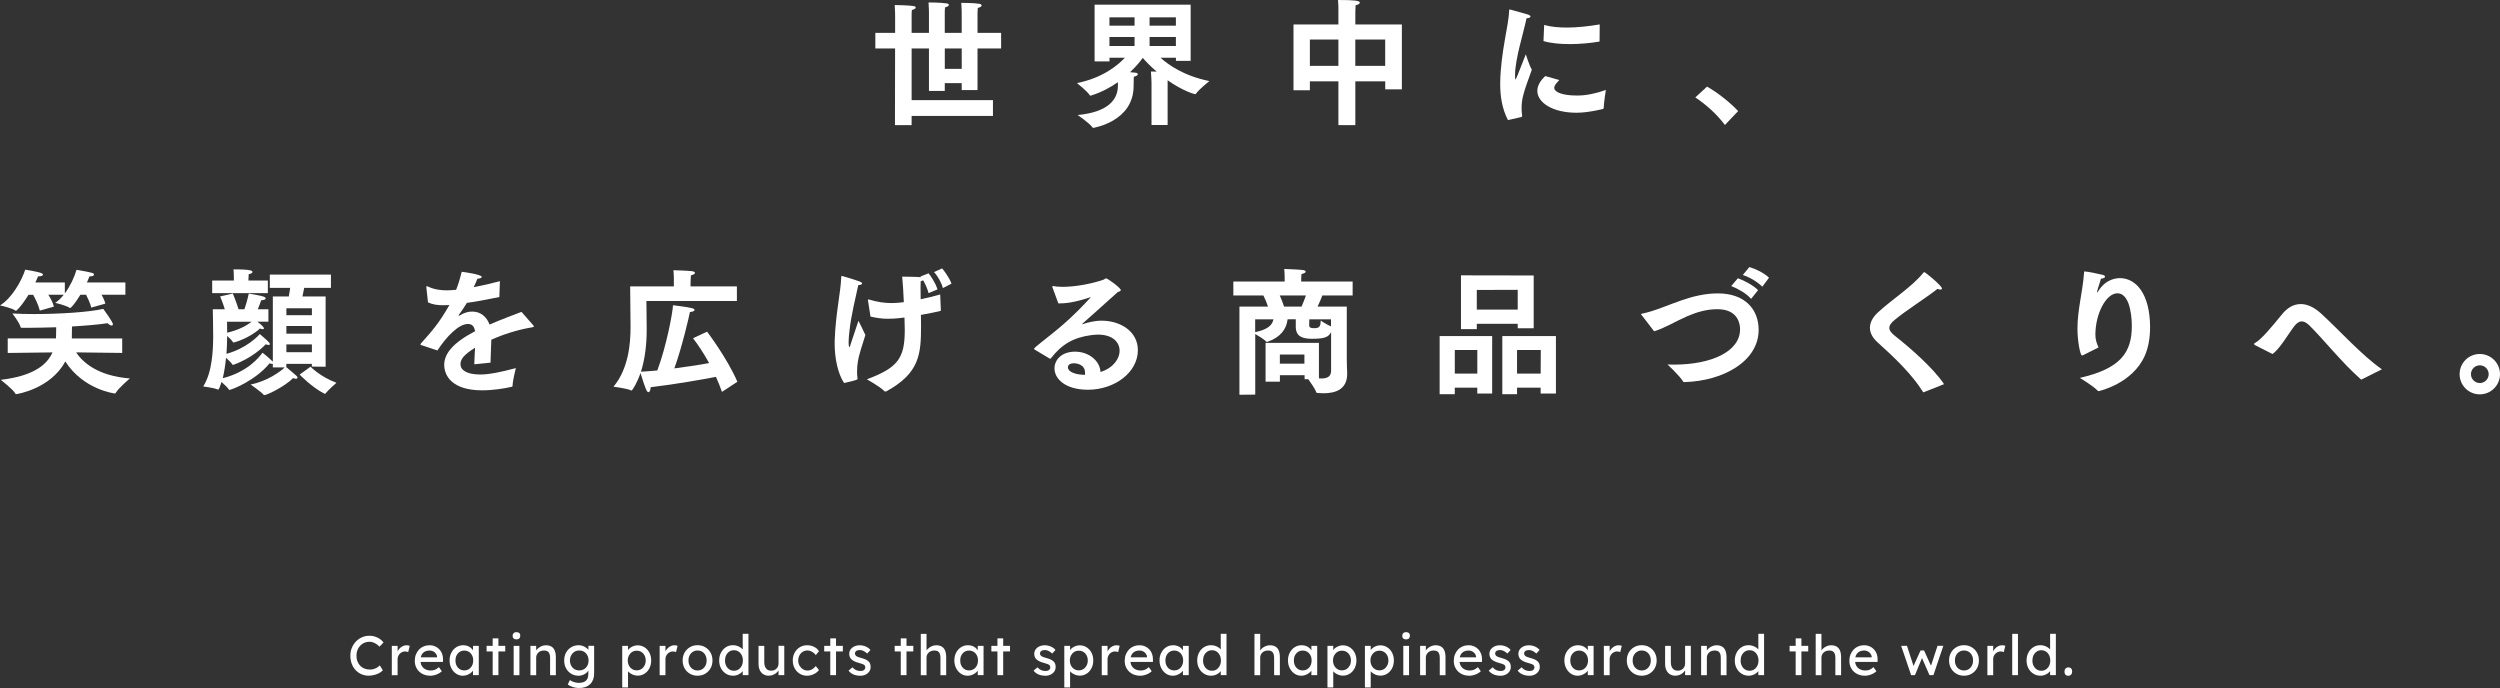 <?xml version="1.0" encoding="UTF-8"?><svg id="_レイヤー_2" xmlns="http://www.w3.org/2000/svg" viewBox="0 0 806.26 221.88"><rect x="0" y="0" width="806.26" height="221.88" fill="#333333" stroke="none"/><defs><style>.cls-1{fill:#fff;}</style></defs><g id="content"><g><path class="cls-1" d="M119,217.92c-.88,0-1.68-.16-2.41-.47-.73-.31-1.37-.76-1.91-1.34-.54-.58-.96-1.27-1.25-2.06-.29-.79-.44-1.66-.44-2.61s.16-1.74,.48-2.51c.32-.77,.76-1.46,1.32-2.04,.56-.59,1.22-1.04,1.96-1.37,.74-.32,1.55-.49,2.41-.49,.61,0,1.21,.09,1.79,.28,.58,.19,1.11,.44,1.58,.77,.47,.33,.86,.71,1.16,1.12l-1.3,1.35c-.35-.35-.7-.64-1.05-.87-.35-.23-.71-.41-1.08-.53-.37-.12-.74-.18-1.11-.18-.59,0-1.14,.11-1.65,.33-.51,.22-.95,.53-1.33,.93-.38,.4-.67,.87-.89,1.41-.22,.55-.32,1.14-.32,1.79,0,.68,.1,1.3,.32,1.86,.21,.56,.51,1.04,.89,1.43,.38,.4,.84,.7,1.38,.91,.53,.21,1.12,.31,1.77,.31,.4,0,.79-.05,1.17-.16,.38-.11,.74-.26,1.08-.47,.34-.2,.64-.44,.92-.72l.97,1.58c-.28,.32-.65,.62-1.12,.88-.47,.26-1,.47-1.58,.62-.58,.15-1.17,.23-1.76,.23Z"/><path class="cls-1" d="M126.36,217.74v-9.45h1.87v2.97l-.18-.72c.13-.46,.36-.87,.67-1.24,.32-.37,.68-.67,1.1-.88,.41-.22,.84-.32,1.29-.32,.2,0,.4,.02,.59,.05,.19,.04,.33,.08,.44,.13l-.49,2.02c-.14-.06-.3-.11-.48-.15-.17-.04-.35-.06-.51-.06-.32,0-.63,.06-.93,.19-.29,.13-.55,.3-.77,.52-.22,.22-.4,.48-.53,.77-.13,.29-.2,.62-.2,.96v5.22h-1.87Z"/><path class="cls-1" d="M138.75,217.92c-.97,0-1.83-.21-2.58-.62-.75-.41-1.34-.98-1.76-1.7-.43-.72-.64-1.55-.64-2.48,0-.74,.12-1.42,.36-2.03,.24-.61,.57-1.14,1-1.59,.43-.45,.94-.8,1.53-1.04,.59-.25,1.24-.37,1.93-.37,.61,0,1.18,.12,1.71,.35,.53,.23,.99,.55,1.38,.96,.39,.41,.69,.89,.9,1.45,.21,.56,.31,1.17,.3,1.83l-.02,.79h-7.72l-.41-1.48h6.53l-.27,.31v-.43c-.04-.4-.17-.75-.4-1.06-.23-.31-.52-.56-.86-.74-.35-.18-.73-.27-1.13-.27-.65,0-1.19,.12-1.64,.37-.44,.25-.78,.61-1.01,1.08-.23,.47-.34,1.06-.34,1.75s.14,1.23,.41,1.72c.28,.49,.67,.86,1.17,1.12,.5,.26,1.09,.4,1.75,.4,.47,0,.9-.08,1.31-.23,.4-.16,.84-.44,1.3-.85l.94,1.31c-.29,.29-.64,.54-1.05,.76-.41,.22-.85,.39-1.31,.51-.46,.13-.92,.19-1.36,.19Z"/><path class="cls-1" d="M149.24,217.92c-.78,0-1.49-.22-2.13-.65-.64-.43-1.16-1.02-1.54-1.76-.38-.74-.58-1.58-.58-2.52s.19-1.79,.59-2.53c.39-.74,.92-1.32,1.58-1.74s1.41-.63,2.24-.63c.49,0,.94,.07,1.35,.22,.41,.14,.77,.34,1.07,.6,.31,.26,.56,.56,.76,.89s.32,.7,.37,1.08l-.41-.14v-2.45h1.87v9.45h-1.87v-2.25l.43-.13c-.07,.32-.22,.64-.44,.95-.22,.31-.5,.58-.85,.82-.34,.24-.72,.43-1.13,.58-.41,.14-.85,.22-1.31,.22Zm.49-1.71c.56,0,1.06-.14,1.49-.41,.43-.28,.77-.66,1.02-1.14,.25-.49,.37-1.04,.37-1.67s-.12-1.16-.37-1.64c-.25-.48-.58-.86-1.02-1.13s-.93-.41-1.49-.41-1.04,.14-1.47,.41c-.43,.28-.76,.65-1.01,1.13-.25,.48-.37,1.03-.37,1.64s.12,1.18,.37,1.67c.25,.49,.58,.87,1.01,1.14,.43,.28,.91,.41,1.47,.41Z"/><path class="cls-1" d="M156.93,210.09v-1.8h6.01v1.8h-6.01Zm1.96,7.65v-11.86h1.85v11.86h-1.85Z"/><path class="cls-1" d="M166.56,206.21c-.4,0-.7-.1-.92-.31-.22-.2-.32-.49-.32-.86,0-.35,.11-.63,.33-.85,.22-.22,.52-.32,.91-.32s.7,.1,.92,.31c.22,.2,.32,.49,.32,.86,0,.35-.11,.63-.33,.85-.22,.22-.53,.32-.91,.32Zm-.9,11.54v-9.45h1.85v9.45h-1.85Z"/><path class="cls-1" d="M171.07,217.74v-9.45h1.85v1.94l-.32,.22c.12-.42,.35-.81,.7-1.16,.35-.35,.76-.64,1.24-.86,.48-.22,.97-.33,1.48-.33,.72,0,1.32,.14,1.8,.42,.48,.28,.84,.71,1.08,1.29,.24,.58,.36,1.3,.36,2.18v5.76h-1.85v-5.63c0-.54-.07-.99-.22-1.34s-.37-.61-.67-.77c-.3-.16-.67-.23-1.12-.21-.36,0-.69,.06-.99,.17-.3,.11-.56,.27-.78,.48-.22,.2-.4,.44-.52,.71s-.19,.56-.19,.87v5.72h-1.85Z"/><path class="cls-1" d="M186.73,221.88c-.67,0-1.34-.1-2.01-.31s-1.2-.48-1.61-.82l.68-1.44c.24,.18,.52,.34,.85,.48s.67,.25,1.03,.32,.71,.12,1.06,.12c.66,0,1.21-.11,1.66-.32,.44-.22,.78-.53,1.01-.95,.23-.42,.34-.94,.34-1.57v-1.82l.2,.13c-.06,.37-.26,.73-.58,1.07-.33,.34-.74,.62-1.23,.84-.49,.22-1,.32-1.51,.32-.9,0-1.7-.21-2.4-.64-.7-.43-1.26-1.01-1.66-1.75-.41-.74-.61-1.58-.61-2.53s.2-1.79,.6-2.53c.4-.74,.95-1.32,1.66-1.75s1.49-.64,2.37-.64c.36,0,.71,.04,1.04,.13,.34,.09,.65,.22,.94,.38,.29,.16,.55,.34,.77,.53,.23,.19,.41,.4,.56,.61,.14,.22,.23,.42,.27,.61l-.4,.14v-2.21h1.85v8.88c0,.76-.11,1.42-.33,2.01-.22,.58-.54,1.07-.96,1.48-.42,.4-.93,.71-1.53,.92-.6,.21-1.28,.31-2.03,.31Zm.07-5.67c.59,0,1.11-.14,1.57-.41,.46-.28,.81-.65,1.06-1.13,.25-.48,.38-1.03,.38-1.66s-.13-1.18-.39-1.67c-.26-.49-.61-.87-1.06-1.14-.45-.28-.97-.41-1.56-.41s-1.09,.14-1.54,.42c-.45,.28-.8,.67-1.06,1.15-.26,.49-.39,1.04-.39,1.65s.13,1.16,.39,1.65c.26,.49,.61,.87,1.06,1.14,.45,.28,.96,.41,1.54,.41Z"/><path class="cls-1" d="M200.67,221.7v-13.41h1.87v2.16l-.29-.16c.07-.36,.28-.7,.61-1.04,.34-.33,.75-.6,1.23-.81,.49-.21,.99-.32,1.5-.32,.85,0,1.61,.21,2.27,.63,.66,.42,1.18,1,1.57,1.73,.38,.73,.58,1.57,.58,2.52s-.19,1.77-.57,2.51c-.38,.74-.9,1.32-1.56,1.75-.66,.43-1.4,.64-2.23,.64-.55,0-1.09-.11-1.6-.33-.52-.22-.95-.51-1.31-.85-.36-.35-.58-.71-.67-1.08l.47-.25v6.32h-1.87Zm4.68-5.51c.55,0,1.04-.14,1.48-.41,.43-.28,.77-.65,1.03-1.13,.25-.48,.38-1.03,.38-1.64s-.12-1.16-.37-1.63c-.25-.47-.59-.85-1.02-1.12-.43-.28-.93-.41-1.49-.41s-1.06,.13-1.49,.4c-.43,.27-.77,.65-1.03,1.12-.25,.48-.38,1.03-.38,1.64s.13,1.16,.38,1.64c.25,.48,.59,.86,1.03,1.13,.43,.28,.93,.41,1.49,.41Z"/><path class="cls-1" d="M212.74,217.74v-9.45h1.87v2.97l-.18-.72c.13-.46,.36-.87,.67-1.24,.32-.37,.68-.67,1.1-.88,.41-.22,.84-.32,1.29-.32,.2,0,.4,.02,.59,.05,.19,.04,.33,.08,.44,.13l-.49,2.02c-.14-.06-.3-.11-.48-.15-.17-.04-.35-.06-.51-.06-.32,0-.63,.06-.93,.19-.29,.13-.55,.3-.77,.52-.22,.22-.4,.48-.53,.77-.13,.29-.2,.62-.2,.96v5.22h-1.87Z"/><path class="cls-1" d="M224.97,217.92c-.92,0-1.75-.21-2.47-.64-.73-.43-1.3-1.01-1.72-1.75-.42-.74-.63-1.58-.63-2.53s.21-1.79,.63-2.53c.42-.74,.99-1.32,1.72-1.75,.73-.43,1.55-.64,2.47-.64s1.73,.21,2.46,.64c.73,.43,1.3,1.01,1.72,1.75,.42,.74,.63,1.58,.63,2.53s-.21,1.79-.63,2.53c-.42,.74-.99,1.32-1.72,1.75-.73,.43-1.55,.64-2.46,.64Zm0-1.69c.56,0,1.07-.14,1.51-.42,.44-.28,.79-.67,1.04-1.15,.25-.49,.37-1.04,.36-1.65,.01-.62-.11-1.18-.36-1.67-.25-.49-.6-.87-1.04-1.14-.44-.28-.95-.41-1.51-.41s-1.07,.14-1.52,.42c-.45,.28-.8,.67-1.05,1.15-.25,.49-.37,1.04-.36,1.65-.01,.61,.11,1.16,.36,1.65,.25,.49,.6,.87,1.05,1.15,.45,.28,.96,.42,1.52,.42Z"/><path class="cls-1" d="M236.45,217.92c-.86,0-1.64-.21-2.31-.64-.68-.43-1.22-1.01-1.61-1.75-.4-.74-.59-1.58-.59-2.53s.19-1.79,.59-2.53c.39-.74,.92-1.32,1.59-1.75,.67-.43,1.43-.64,2.29-.64,.47,0,.92,.07,1.36,.22,.44,.15,.83,.35,1.18,.61,.35,.26,.62,.54,.82,.85s.3,.62,.3,.93l-.54,.04v-6.32h1.85v13.32h-1.85v-2.25h.36c0,.29-.1,.57-.29,.86-.19,.28-.45,.54-.77,.78-.32,.24-.68,.43-1.1,.58-.41,.14-.84,.22-1.27,.22Zm.25-1.6c.56,0,1.06-.14,1.49-.43s.77-.68,1.02-1.18c.25-.5,.37-1.07,.37-1.7s-.12-1.2-.37-1.7c-.25-.5-.58-.89-1.02-1.18-.43-.29-.93-.43-1.49-.43s-1.06,.14-1.49,.43c-.43,.29-.77,.68-1.02,1.18-.25,.5-.37,1.06-.37,1.7s.12,1.2,.37,1.7c.25,.5,.58,.89,1.02,1.18s.93,.43,1.49,.43Z"/><path class="cls-1" d="M247.95,217.92c-.67,0-1.26-.16-1.76-.47-.5-.31-.88-.75-1.15-1.31-.27-.56-.41-1.24-.41-2.02v-5.83h1.85v5.33c0,.55,.09,1.03,.26,1.43,.17,.4,.43,.71,.76,.93,.33,.22,.73,.32,1.2,.32,.35,0,.67-.06,.95-.17,.29-.11,.54-.27,.75-.48,.21-.2,.38-.45,.5-.74,.12-.29,.18-.6,.18-.94v-5.69h1.85v9.45h-1.85v-1.98l.32-.22c-.14,.44-.39,.85-.73,1.21-.34,.36-.75,.64-1.21,.85s-.97,.32-1.51,.32Z"/><path class="cls-1" d="M260.26,217.92c-.88,0-1.66-.22-2.35-.65-.69-.43-1.24-1.02-1.64-1.76-.4-.74-.6-1.58-.6-2.5s.2-1.76,.6-2.5c.4-.74,.95-1.33,1.64-1.76,.69-.43,1.47-.65,2.35-.65s1.6,.17,2.29,.51c.69,.34,1.21,.81,1.58,1.4l-1.03,1.26c-.19-.28-.44-.53-.74-.76-.3-.23-.62-.41-.95-.54-.34-.13-.66-.2-.97-.2-.58,0-1.09,.14-1.54,.42-.45,.28-.81,.67-1.07,1.16-.26,.49-.4,1.04-.4,1.66s.14,1.16,.41,1.65c.28,.49,.64,.87,1.1,1.16,.46,.29,.96,.43,1.51,.43,.32,0,.64-.05,.94-.16,.31-.11,.6-.27,.89-.49s.56-.48,.81-.79l1.03,1.26c-.38,.54-.93,.98-1.65,1.33-.71,.35-1.46,.52-2.22,.52Z"/><path class="cls-1" d="M265.81,210.09v-1.8h6.01v1.8h-6.01Zm1.96,7.65v-11.86h1.85v11.86h-1.85Z"/><path class="cls-1" d="M277.38,217.92c-.79,0-1.51-.14-2.14-.41-.64-.28-1.16-.68-1.58-1.22l1.26-1.08c.36,.42,.75,.72,1.18,.91,.43,.19,.91,.28,1.45,.28,.22,0,.42-.03,.6-.08,.19-.05,.35-.13,.49-.24,.14-.11,.24-.24,.31-.39,.07-.15,.11-.32,.11-.5,0-.31-.11-.56-.34-.76-.12-.08-.31-.18-.57-.28-.26-.1-.59-.21-1-.31-.7-.18-1.27-.38-1.71-.61-.44-.23-.79-.49-1.03-.77-.18-.23-.31-.48-.4-.75-.08-.27-.13-.57-.13-.89,0-.4,.09-.76,.26-1.09,.17-.33,.41-.62,.72-.86,.31-.25,.67-.43,1.08-.57,.41-.13,.85-.2,1.32-.2,.44,0,.88,.06,1.32,.18,.44,.12,.84,.29,1.21,.52,.37,.23,.68,.5,.94,.81l-1.06,1.17c-.23-.23-.48-.43-.75-.6-.27-.17-.54-.31-.82-.4-.28-.1-.53-.14-.76-.14-.25,0-.48,.02-.68,.07-.2,.05-.38,.12-.51,.22-.14,.1-.24,.22-.31,.36s-.11,.31-.11,.49c.01,.16,.05,.3,.12,.44,.07,.14,.16,.25,.28,.35,.13,.1,.33,.2,.59,.31,.26,.11,.6,.21,1.01,.31,.6,.16,1.09,.33,1.48,.51,.39,.19,.7,.4,.93,.64,.24,.23,.41,.49,.5,.79,.1,.3,.14,.64,.14,1.01,0,.54-.15,1.02-.46,1.45s-.72,.76-1.23,1c-.52,.24-1.09,.36-1.73,.36Z"/><path class="cls-1" d="M288.54,210.09v-1.8h6.01v1.8h-6.01Zm1.96,7.65v-11.86h1.85v11.86h-1.85Z"/><path class="cls-1" d="M296.96,217.74v-13.32h1.85v5.81l-.32,.22c.12-.42,.35-.81,.7-1.16,.35-.35,.76-.64,1.24-.86,.48-.22,.97-.33,1.48-.33,.72,0,1.32,.14,1.8,.42,.48,.28,.84,.71,1.08,1.29,.24,.58,.36,1.3,.36,2.18v5.76h-1.85v-5.63c0-.54-.07-.99-.22-1.34s-.37-.61-.67-.77c-.3-.16-.67-.23-1.12-.21-.36,0-.69,.06-.99,.17-.3,.11-.56,.27-.78,.48-.22,.2-.4,.44-.52,.71s-.19,.56-.19,.87v5.72h-1.85Z"/><path class="cls-1" d="M312.03,217.92c-.78,0-1.49-.22-2.13-.65-.64-.43-1.16-1.02-1.54-1.76-.38-.74-.58-1.58-.58-2.52s.19-1.79,.59-2.53c.39-.74,.92-1.32,1.58-1.74s1.41-.63,2.24-.63c.49,0,.94,.07,1.35,.22,.41,.14,.77,.34,1.07,.6,.31,.26,.56,.56,.76,.89s.32,.7,.37,1.08l-.41-.14v-2.45h1.87v9.45h-1.87v-2.25l.43-.13c-.07,.32-.22,.64-.44,.95-.22,.31-.5,.58-.85,.82-.34,.24-.72,.43-1.13,.58-.41,.14-.85,.22-1.31,.22Zm.49-1.71c.56,0,1.06-.14,1.49-.41,.43-.28,.77-.66,1.02-1.14,.25-.49,.37-1.04,.37-1.67s-.12-1.16-.37-1.64c-.25-.48-.58-.86-1.02-1.13s-.93-.41-1.49-.41-1.04,.14-1.47,.41c-.43,.28-.76,.65-1.01,1.13-.25,.48-.37,1.03-.37,1.64s.12,1.18,.37,1.67c.25,.49,.58,.87,1.01,1.14,.43,.28,.91,.41,1.47,.41Z"/><path class="cls-1" d="M319.72,210.09v-1.8h6.01v1.8h-6.01Zm1.96,7.65v-11.86h1.85v11.86h-1.85Z"/><path class="cls-1" d="M337.05,217.92c-.79,0-1.51-.14-2.14-.41-.64-.28-1.16-.68-1.58-1.22l1.26-1.08c.36,.42,.75,.72,1.18,.91,.43,.19,.91,.28,1.45,.28,.22,0,.42-.03,.6-.08,.19-.05,.35-.13,.49-.24,.14-.11,.24-.24,.31-.39,.07-.15,.11-.32,.11-.5,0-.31-.11-.56-.34-.76-.12-.08-.31-.18-.57-.28-.26-.1-.59-.21-1-.31-.7-.18-1.27-.38-1.71-.61-.44-.23-.79-.49-1.03-.77-.18-.23-.31-.48-.4-.75-.08-.27-.13-.57-.13-.89,0-.4,.09-.76,.26-1.09,.17-.33,.41-.62,.72-.86,.31-.25,.67-.43,1.08-.57,.41-.13,.85-.2,1.32-.2,.44,0,.88,.06,1.32,.18,.44,.12,.84,.29,1.21,.52,.37,.23,.68,.5,.94,.81l-1.06,1.17c-.23-.23-.48-.43-.75-.6-.27-.17-.54-.31-.82-.4-.28-.1-.53-.14-.76-.14-.25,0-.48,.02-.68,.07-.2,.05-.38,.12-.51,.22-.14,.1-.24,.22-.31,.36s-.11,.31-.11,.49c.01,.16,.05,.3,.12,.44,.07,.14,.16,.25,.28,.35,.13,.1,.33,.2,.59,.31,.26,.11,.6,.21,1.01,.31,.6,.16,1.09,.33,1.48,.51,.39,.19,.7,.4,.93,.64,.24,.23,.41,.49,.5,.79,.1,.3,.14,.64,.14,1.01,0,.54-.15,1.02-.46,1.45s-.72,.76-1.23,1c-.52,.24-1.09,.36-1.73,.36Z"/><path class="cls-1" d="M343.24,221.7v-13.41h1.87v2.16l-.29-.16c.07-.36,.28-.7,.61-1.04,.34-.33,.75-.6,1.23-.81,.49-.21,.99-.32,1.5-.32,.85,0,1.61,.21,2.27,.63,.66,.42,1.18,1,1.57,1.73,.38,.73,.58,1.57,.58,2.52s-.19,1.77-.57,2.51c-.38,.74-.9,1.32-1.56,1.75-.66,.43-1.4,.64-2.23,.64-.55,0-1.09-.11-1.6-.33-.52-.22-.95-.51-1.31-.85-.36-.35-.58-.71-.67-1.08l.47-.25v6.32h-1.87Zm4.68-5.51c.55,0,1.04-.14,1.48-.41,.43-.28,.77-.65,1.03-1.13,.25-.48,.38-1.03,.38-1.64s-.12-1.16-.37-1.63c-.25-.47-.59-.85-1.02-1.12-.43-.28-.93-.41-1.49-.41s-1.06,.13-1.49,.4c-.43,.27-.77,.65-1.03,1.12-.25,.48-.38,1.03-.38,1.64s.13,1.16,.38,1.64c.25,.48,.59,.86,1.03,1.13,.43,.28,.93,.41,1.49,.41Z"/><path class="cls-1" d="M355.32,217.74v-9.45h1.87v2.97l-.18-.72c.13-.46,.36-.87,.67-1.24,.32-.37,.68-.67,1.1-.88,.41-.22,.84-.32,1.29-.32,.2,0,.4,.02,.59,.05,.19,.04,.33,.08,.44,.13l-.49,2.02c-.14-.06-.3-.11-.48-.15-.17-.04-.35-.06-.51-.06-.32,0-.63,.06-.93,.19-.29,.13-.55,.3-.77,.52-.22,.22-.4,.48-.53,.77-.13,.29-.2,.62-.2,.96v5.22h-1.87Z"/><path class="cls-1" d="M367.7,217.92c-.97,0-1.83-.21-2.58-.62-.75-.41-1.34-.98-1.76-1.7-.43-.72-.64-1.55-.64-2.48,0-.74,.12-1.42,.36-2.03,.24-.61,.57-1.14,1-1.59,.43-.45,.94-.8,1.53-1.04,.59-.25,1.24-.37,1.93-.37,.61,0,1.18,.12,1.71,.35,.53,.23,.99,.55,1.38,.96,.39,.41,.69,.89,.9,1.45,.21,.56,.31,1.17,.3,1.83l-.02,.79h-7.72l-.41-1.48h6.53l-.27,.31v-.43c-.04-.4-.17-.75-.4-1.06-.23-.31-.52-.56-.86-.74-.35-.18-.73-.27-1.13-.27-.65,0-1.19,.12-1.64,.37-.44,.25-.78,.61-1.01,1.08-.23,.47-.34,1.06-.34,1.75s.14,1.23,.41,1.72c.28,.49,.67,.86,1.17,1.12,.5,.26,1.09,.4,1.75,.4,.47,0,.9-.08,1.31-.23,.4-.16,.84-.44,1.3-.85l.94,1.31c-.29,.29-.64,.54-1.05,.76-.41,.22-.85,.39-1.31,.51-.46,.13-.92,.19-1.36,.19Z"/><path class="cls-1" d="M378.2,217.92c-.78,0-1.49-.22-2.13-.65-.64-.43-1.16-1.02-1.54-1.76-.38-.74-.58-1.58-.58-2.52s.19-1.79,.59-2.53c.39-.74,.92-1.32,1.58-1.74s1.41-.63,2.24-.63c.49,0,.94,.07,1.35,.22,.41,.14,.77,.34,1.07,.6,.31,.26,.56,.56,.76,.89s.32,.7,.37,1.08l-.41-.14v-2.45h1.87v9.45h-1.87v-2.25l.43-.13c-.07,.32-.22,.64-.44,.95-.22,.31-.5,.58-.85,.82-.34,.24-.72,.43-1.13,.58-.41,.14-.85,.22-1.31,.22Zm.49-1.71c.56,0,1.06-.14,1.49-.41,.43-.28,.77-.66,1.02-1.14,.25-.49,.37-1.04,.37-1.67s-.12-1.16-.37-1.64c-.25-.48-.58-.86-1.02-1.13s-.93-.41-1.49-.41-1.04,.14-1.47,.41c-.43,.28-.76,.65-1.01,1.13-.25,.48-.37,1.03-.37,1.64s.12,1.18,.37,1.67c.25,.49,.58,.87,1.01,1.14,.43,.28,.91,.41,1.47,.41Z"/><path class="cls-1" d="M390.62,217.92c-.86,0-1.64-.21-2.31-.64-.68-.43-1.22-1.01-1.61-1.75-.4-.74-.59-1.58-.59-2.53s.19-1.79,.59-2.53c.39-.74,.92-1.32,1.59-1.75,.67-.43,1.43-.64,2.29-.64,.47,0,.92,.07,1.36,.22,.44,.15,.83,.35,1.18,.61,.35,.26,.62,.54,.82,.85s.3,.62,.3,.93l-.54,.04v-6.32h1.85v13.32h-1.85v-2.25h.36c0,.29-.1,.57-.29,.86-.19,.28-.45,.54-.77,.78-.32,.24-.68,.43-1.1,.58-.41,.14-.84,.22-1.27,.22Zm.25-1.6c.56,0,1.06-.14,1.49-.43s.77-.68,1.02-1.18c.25-.5,.37-1.07,.37-1.7s-.12-1.2-.37-1.7c-.25-.5-.58-.89-1.02-1.18-.43-.29-.93-.43-1.49-.43s-1.06,.14-1.49,.43c-.43,.29-.77,.68-1.02,1.18-.25,.5-.37,1.06-.37,1.7s.12,1.2,.37,1.7c.25,.5,.58,.89,1.02,1.18s.93,.43,1.49,.43Z"/><path class="cls-1" d="M404.57,217.74v-13.32h1.85v5.81l-.32,.22c.12-.42,.35-.81,.7-1.16,.35-.35,.76-.64,1.24-.86,.48-.22,.97-.33,1.48-.33,.72,0,1.32,.14,1.8,.42,.48,.28,.84,.71,1.08,1.29,.24,.58,.36,1.3,.36,2.18v5.76h-1.85v-5.63c0-.54-.07-.99-.22-1.34s-.37-.61-.67-.77c-.3-.16-.67-.23-1.12-.21-.36,0-.69,.06-.99,.17-.3,.11-.56,.27-.78,.48-.22,.2-.4,.44-.52,.71s-.19,.56-.19,.87v5.72h-1.85Z"/><path class="cls-1" d="M419.63,217.92c-.78,0-1.49-.22-2.13-.65-.64-.43-1.16-1.02-1.54-1.76-.38-.74-.58-1.58-.58-2.52s.19-1.79,.59-2.53c.39-.74,.92-1.32,1.58-1.74s1.41-.63,2.24-.63c.49,0,.94,.07,1.35,.22,.41,.14,.77,.34,1.07,.6,.31,.26,.56,.56,.76,.89s.32,.7,.37,1.08l-.41-.14v-2.45h1.87v9.45h-1.87v-2.25l.43-.13c-.07,.32-.22,.64-.44,.95-.22,.31-.5,.58-.85,.82-.34,.24-.72,.43-1.13,.58-.41,.14-.85,.22-1.31,.22Zm.49-1.71c.56,0,1.06-.14,1.49-.41,.43-.28,.77-.66,1.02-1.14,.25-.49,.37-1.04,.37-1.67s-.12-1.16-.37-1.64c-.25-.48-.58-.86-1.02-1.13s-.93-.41-1.49-.41-1.04,.14-1.47,.41c-.43,.28-.76,.65-1.01,1.13-.25,.48-.37,1.03-.37,1.64s.12,1.18,.37,1.67c.25,.49,.58,.87,1.01,1.14,.43,.28,.91,.41,1.47,.41Z"/><path class="cls-1" d="M428.11,221.7v-13.41h1.87v2.16l-.29-.16c.07-.36,.28-.7,.61-1.04,.34-.33,.75-.6,1.23-.81,.49-.21,.99-.32,1.5-.32,.85,0,1.61,.21,2.27,.63,.66,.42,1.18,1,1.57,1.73,.38,.73,.58,1.57,.58,2.52s-.19,1.77-.57,2.51c-.38,.74-.9,1.32-1.56,1.75-.66,.43-1.4,.64-2.23,.64-.55,0-1.09-.11-1.6-.33-.52-.22-.95-.51-1.31-.85-.36-.35-.58-.71-.67-1.08l.47-.25v6.32h-1.87Zm4.68-5.51c.55,0,1.04-.14,1.48-.41,.43-.28,.77-.65,1.03-1.13,.25-.48,.38-1.03,.38-1.64s-.12-1.16-.37-1.63c-.25-.47-.59-.85-1.02-1.12-.43-.28-.93-.41-1.49-.41s-1.06,.13-1.49,.4c-.43,.27-.77,.65-1.03,1.12-.25,.48-.38,1.03-.38,1.64s.13,1.16,.38,1.64c.25,.48,.59,.86,1.03,1.13,.43,.28,.93,.41,1.49,.41Z"/><path class="cls-1" d="M440.19,221.7v-13.41h1.87v2.16l-.29-.16c.07-.36,.28-.7,.61-1.04,.34-.33,.75-.6,1.23-.81,.49-.21,.99-.32,1.5-.32,.85,0,1.61,.21,2.27,.63,.66,.42,1.18,1,1.57,1.73,.38,.73,.58,1.57,.58,2.52s-.19,1.77-.57,2.51c-.38,.74-.9,1.32-1.56,1.75-.66,.43-1.4,.64-2.23,.64-.55,0-1.09-.11-1.6-.33-.52-.22-.95-.51-1.31-.85-.36-.35-.58-.71-.67-1.08l.47-.25v6.32h-1.87Zm4.68-5.51c.55,0,1.04-.14,1.48-.41,.43-.28,.77-.65,1.03-1.13,.25-.48,.38-1.03,.38-1.64s-.12-1.16-.37-1.63c-.25-.47-.59-.85-1.02-1.12-.43-.28-.93-.41-1.49-.41s-1.06,.13-1.49,.4c-.43,.27-.77,.65-1.03,1.12-.25,.48-.38,1.03-.38,1.64s.13,1.16,.38,1.64c.25,.48,.59,.86,1.03,1.13,.43,.28,.93,.41,1.49,.41Z"/><path class="cls-1" d="M453.47,206.21c-.4,0-.7-.1-.92-.31-.22-.2-.32-.49-.32-.86,0-.35,.11-.63,.33-.85,.22-.22,.52-.32,.91-.32s.7,.1,.92,.31c.22,.2,.32,.49,.32,.86,0,.35-.11,.63-.33,.85-.22,.22-.53,.32-.91,.32Zm-.9,11.54v-9.45h1.85v9.45h-1.85Z"/><path class="cls-1" d="M457.99,217.74v-9.45h1.85v1.94l-.32,.22c.12-.42,.35-.81,.7-1.16,.35-.35,.76-.64,1.24-.86,.48-.22,.97-.33,1.48-.33,.72,0,1.32,.14,1.8,.42,.48,.28,.84,.71,1.08,1.29,.24,.58,.36,1.3,.36,2.18v5.76h-1.85v-5.63c0-.54-.07-.99-.22-1.34s-.37-.61-.67-.77c-.3-.16-.67-.23-1.12-.21-.36,0-.69,.06-.99,.17-.3,.11-.56,.27-.78,.48-.22,.2-.4,.44-.52,.71s-.19,.56-.19,.87v5.72h-1.85Z"/><path class="cls-1" d="M473.83,217.92c-.97,0-1.83-.21-2.58-.62-.75-.41-1.34-.98-1.76-1.7-.43-.72-.64-1.55-.64-2.48,0-.74,.12-1.42,.36-2.03,.24-.61,.57-1.14,1-1.59,.43-.45,.94-.8,1.53-1.04,.59-.25,1.24-.37,1.93-.37,.61,0,1.18,.12,1.71,.35,.53,.23,.99,.55,1.38,.96,.39,.41,.69,.89,.9,1.45,.21,.56,.31,1.17,.3,1.83l-.02,.79h-7.72l-.41-1.48h6.53l-.27,.31v-.43c-.04-.4-.17-.75-.4-1.06-.23-.31-.52-.56-.86-.74-.35-.18-.73-.27-1.13-.27-.65,0-1.19,.12-1.64,.37-.44,.25-.78,.61-1.01,1.08-.23,.47-.34,1.06-.34,1.75s.14,1.23,.41,1.72c.28,.49,.67,.86,1.17,1.12,.5,.26,1.09,.4,1.75,.4,.47,0,.9-.08,1.31-.23,.4-.16,.84-.44,1.3-.85l.94,1.31c-.29,.29-.64,.54-1.05,.76-.41,.22-.85,.39-1.31,.51-.46,.13-.92,.19-1.36,.19Z"/><path class="cls-1" d="M483.84,217.92c-.79,0-1.51-.14-2.14-.41-.64-.28-1.16-.68-1.58-1.22l1.26-1.08c.36,.42,.75,.72,1.18,.91,.43,.19,.91,.28,1.45,.28,.22,0,.42-.03,.6-.08,.19-.05,.35-.13,.49-.24,.14-.11,.24-.24,.31-.39,.07-.15,.11-.32,.11-.5,0-.31-.11-.56-.34-.76-.12-.08-.31-.18-.57-.28-.26-.1-.59-.21-1-.31-.7-.18-1.27-.38-1.71-.61-.44-.23-.79-.49-1.03-.77-.18-.23-.31-.48-.4-.75-.08-.27-.13-.57-.13-.89,0-.4,.09-.76,.26-1.09,.17-.33,.41-.62,.72-.86,.31-.25,.67-.43,1.08-.57,.41-.13,.85-.2,1.32-.2,.44,0,.88,.06,1.32,.18,.44,.12,.84,.29,1.21,.52,.37,.23,.68,.5,.94,.81l-1.06,1.17c-.23-.23-.48-.43-.75-.6-.27-.17-.54-.31-.82-.4-.28-.1-.53-.14-.76-.14-.25,0-.48,.02-.68,.07-.2,.05-.38,.12-.51,.22-.14,.1-.24,.22-.31,.36s-.11,.31-.11,.49c.01,.16,.05,.3,.12,.44,.07,.14,.16,.25,.28,.35,.13,.1,.33,.2,.59,.31,.26,.11,.6,.21,1.01,.31,.6,.16,1.09,.33,1.48,.51,.39,.19,.7,.4,.93,.64,.24,.23,.41,.49,.5,.79,.1,.3,.14,.64,.14,1.01,0,.54-.15,1.02-.46,1.45s-.72,.76-1.23,1c-.52,.24-1.09,.36-1.73,.36Z"/><path class="cls-1" d="M493.18,217.92c-.79,0-1.51-.14-2.14-.41-.64-.28-1.16-.68-1.58-1.22l1.26-1.08c.36,.42,.75,.72,1.18,.91,.43,.19,.91,.28,1.45,.28,.22,0,.42-.03,.6-.08,.19-.05,.35-.13,.49-.24,.14-.11,.24-.24,.31-.39,.07-.15,.11-.32,.11-.5,0-.31-.11-.56-.34-.76-.12-.08-.31-.18-.57-.28-.26-.1-.59-.21-1-.31-.7-.18-1.27-.38-1.71-.61-.44-.23-.79-.49-1.03-.77-.18-.23-.31-.48-.4-.75-.08-.27-.13-.57-.13-.89,0-.4,.09-.76,.26-1.09,.17-.33,.41-.62,.72-.86,.31-.25,.67-.43,1.08-.57,.41-.13,.85-.2,1.32-.2,.44,0,.88,.06,1.32,.18,.44,.12,.84,.29,1.21,.52,.37,.23,.68,.5,.94,.81l-1.06,1.17c-.23-.23-.48-.43-.75-.6-.27-.17-.54-.31-.82-.4-.28-.1-.53-.14-.76-.14-.25,0-.48,.02-.68,.07-.2,.05-.38,.12-.51,.22-.14,.1-.24,.22-.31,.36s-.11,.31-.11,.49c.01,.16,.05,.3,.12,.44,.07,.14,.16,.25,.28,.35,.13,.1,.33,.2,.59,.31,.26,.11,.6,.21,1.01,.31,.6,.16,1.09,.33,1.48,.51,.39,.19,.7,.4,.93,.64,.24,.23,.41,.49,.5,.79,.1,.3,.14,.64,.14,1.01,0,.54-.15,1.02-.46,1.45s-.72,.76-1.23,1c-.52,.24-1.09,.36-1.73,.36Z"/><path class="cls-1" d="M508.77,217.92c-.78,0-1.49-.22-2.13-.65-.64-.43-1.16-1.02-1.54-1.76-.38-.74-.58-1.58-.58-2.52s.19-1.79,.59-2.53c.39-.74,.92-1.32,1.58-1.74s1.41-.63,2.24-.63c.49,0,.94,.07,1.35,.22,.41,.14,.77,.34,1.07,.6,.31,.26,.56,.56,.76,.89s.32,.7,.37,1.08l-.41-.14v-2.45h1.87v9.45h-1.87v-2.25l.43-.13c-.07,.32-.22,.64-.44,.95-.22,.31-.5,.58-.85,.82-.34,.24-.72,.43-1.13,.58-.41,.14-.85,.22-1.31,.22Zm.49-1.71c.56,0,1.06-.14,1.49-.41,.43-.28,.77-.66,1.02-1.14,.25-.49,.37-1.04,.37-1.67s-.12-1.16-.37-1.64c-.25-.48-.58-.86-1.02-1.13s-.93-.41-1.49-.41-1.04,.14-1.47,.41c-.43,.28-.76,.65-1.01,1.13-.25,.48-.37,1.03-.37,1.64s.12,1.18,.37,1.67c.25,.49,.58,.87,1.01,1.14,.43,.28,.91,.41,1.47,.41Z"/><path class="cls-1" d="M517.25,217.74v-9.45h1.87v2.97l-.18-.72c.13-.46,.36-.87,.67-1.24,.32-.37,.68-.67,1.1-.88,.41-.22,.84-.32,1.29-.32,.2,0,.4,.02,.59,.05,.19,.04,.33,.08,.44,.13l-.49,2.02c-.14-.06-.3-.11-.48-.15-.17-.04-.35-.06-.51-.06-.32,0-.63,.06-.93,.19-.29,.13-.55,.3-.77,.52-.22,.22-.4,.48-.53,.77-.13,.29-.2,.62-.2,.96v5.22h-1.87Z"/><path class="cls-1" d="M529.47,217.92c-.92,0-1.75-.21-2.47-.64-.73-.43-1.3-1.01-1.72-1.75-.42-.74-.63-1.58-.63-2.53s.21-1.79,.63-2.53c.42-.74,.99-1.32,1.72-1.75,.73-.43,1.55-.64,2.47-.64s1.73,.21,2.46,.64c.73,.43,1.3,1.01,1.72,1.75,.42,.74,.63,1.58,.63,2.53s-.21,1.79-.63,2.53c-.42,.74-.99,1.32-1.72,1.75-.73,.43-1.55,.64-2.46,.64Zm0-1.69c.56,0,1.07-.14,1.51-.42,.44-.28,.79-.67,1.04-1.15,.25-.49,.37-1.04,.36-1.65,.01-.62-.11-1.18-.36-1.67-.25-.49-.6-.87-1.04-1.14-.44-.28-.95-.41-1.51-.41s-1.07,.14-1.52,.42c-.45,.28-.8,.67-1.05,1.15-.25,.49-.37,1.04-.36,1.65-.01,.61,.11,1.16,.36,1.65,.25,.49,.6,.87,1.05,1.15,.45,.28,.96,.42,1.52,.42Z"/><path class="cls-1" d="M540.32,217.92c-.67,0-1.26-.16-1.76-.47-.5-.31-.88-.75-1.15-1.31-.27-.56-.41-1.24-.41-2.02v-5.83h1.85v5.33c0,.55,.09,1.03,.26,1.43,.17,.4,.43,.71,.76,.93,.33,.22,.73,.32,1.2,.32,.35,0,.67-.06,.95-.17,.29-.11,.54-.27,.75-.48,.21-.2,.38-.45,.5-.74,.12-.29,.18-.6,.18-.94v-5.69h1.85v9.45h-1.85v-1.98l.32-.22c-.14,.44-.39,.85-.73,1.21-.34,.36-.75,.64-1.21,.85s-.97,.32-1.51,.32Z"/><path class="cls-1" d="M548.62,217.74v-9.45h1.85v1.94l-.32,.22c.12-.42,.35-.81,.7-1.16,.35-.35,.76-.64,1.24-.86,.48-.22,.97-.33,1.48-.33,.72,0,1.32,.14,1.8,.42,.48,.28,.84,.71,1.08,1.29,.24,.58,.36,1.3,.36,2.18v5.76h-1.85v-5.63c0-.54-.07-.99-.22-1.34s-.37-.61-.67-.77c-.3-.16-.67-.23-1.12-.21-.36,0-.69,.06-.99,.17-.3,.11-.56,.27-.78,.48-.22,.2-.4,.44-.52,.71s-.19,.56-.19,.87v5.72h-1.85Z"/><path class="cls-1" d="M563.99,217.92c-.86,0-1.64-.21-2.31-.64-.68-.43-1.22-1.01-1.61-1.75-.4-.74-.59-1.58-.59-2.53s.19-1.79,.59-2.53c.39-.74,.92-1.32,1.59-1.75,.67-.43,1.43-.64,2.29-.64,.47,0,.92,.07,1.36,.22,.44,.15,.83,.35,1.18,.61,.35,.26,.62,.54,.82,.85s.3,.62,.3,.93l-.54,.04v-6.32h1.85v13.32h-1.85v-2.25h.36c0,.29-.1,.57-.29,.86-.19,.28-.45,.54-.77,.78-.32,.24-.68,.43-1.1,.58-.41,.14-.84,.22-1.27,.22Zm.25-1.6c.56,0,1.06-.14,1.49-.43s.77-.68,1.02-1.18c.25-.5,.37-1.07,.37-1.7s-.12-1.2-.37-1.7c-.25-.5-.58-.89-1.02-1.18-.43-.29-.93-.43-1.49-.43s-1.06,.14-1.49,.43c-.43,.29-.77,.68-1.02,1.18-.25,.5-.37,1.06-.37,1.7s.12,1.2,.37,1.7c.25,.5,.58,.89,1.02,1.18s.93,.43,1.49,.43Z"/><path class="cls-1" d="M577.15,210.09v-1.8h6.01v1.8h-6.01Zm1.96,7.65v-11.86h1.85v11.86h-1.85Z"/><path class="cls-1" d="M585.57,217.74v-13.32h1.85v5.81l-.32,.22c.12-.42,.35-.81,.7-1.16,.35-.35,.76-.64,1.24-.86,.48-.22,.97-.33,1.48-.33,.72,0,1.32,.14,1.8,.42,.48,.28,.84,.71,1.08,1.29,.24,.58,.36,1.3,.36,2.18v5.76h-1.85v-5.63c0-.54-.07-.99-.22-1.34s-.37-.61-.67-.77c-.3-.16-.67-.23-1.12-.21-.36,0-.69,.06-.99,.17-.3,.11-.56,.27-.78,.48-.22,.2-.4,.44-.52,.71s-.19,.56-.19,.87v5.72h-1.85Z"/><path class="cls-1" d="M601.41,217.92c-.97,0-1.83-.21-2.58-.62-.75-.41-1.34-.98-1.76-1.7-.43-.72-.64-1.55-.64-2.48,0-.74,.12-1.42,.36-2.03,.24-.61,.57-1.14,1-1.59,.43-.45,.94-.8,1.53-1.04,.59-.25,1.24-.37,1.93-.37,.61,0,1.18,.12,1.71,.35,.53,.23,.99,.55,1.38,.96,.39,.41,.69,.89,.9,1.45,.21,.56,.31,1.17,.3,1.83l-.02,.79h-7.72l-.41-1.48h6.53l-.27,.31v-.43c-.04-.4-.17-.75-.4-1.06-.23-.31-.52-.56-.86-.74-.35-.18-.73-.27-1.13-.27-.65,0-1.19,.12-1.64,.37-.44,.25-.78,.61-1.01,1.08-.23,.47-.34,1.06-.34,1.75s.14,1.23,.41,1.72c.28,.49,.67,.86,1.17,1.12,.5,.26,1.09,.4,1.75,.4,.47,0,.9-.08,1.31-.23,.4-.16,.84-.44,1.3-.85l.94,1.31c-.29,.29-.64,.54-1.05,.76-.41,.22-.85,.39-1.31,.51-.46,.13-.92,.19-1.36,.19Z"/><path class="cls-1" d="M616.35,217.74l-3.22-9.45,1.87-.02,2.3,7.07-.41-.04,2.5-5.53h1.12l2.52,5.54-.49,.04,2.32-7.07h1.87l-3.19,9.45h-1.28l-2.63-6.01,.41,.05-2.45,5.96h-1.26Z"/><path class="cls-1" d="M633.4,217.92c-.92,0-1.75-.21-2.47-.64-.73-.43-1.3-1.01-1.72-1.75-.42-.74-.63-1.58-.63-2.53s.21-1.79,.63-2.53c.42-.74,.99-1.32,1.72-1.75,.73-.43,1.55-.64,2.47-.64s1.73,.21,2.46,.64c.73,.43,1.3,1.01,1.72,1.75,.42,.74,.63,1.58,.63,2.53s-.21,1.79-.63,2.53c-.42,.74-.99,1.32-1.72,1.75-.73,.43-1.55,.64-2.46,.64Zm0-1.69c.56,0,1.07-.14,1.51-.42,.44-.28,.79-.67,1.04-1.15,.25-.49,.37-1.04,.36-1.65,.01-.62-.11-1.18-.36-1.67-.25-.49-.6-.87-1.04-1.14-.44-.28-.95-.41-1.51-.41s-1.07,.14-1.52,.42c-.45,.28-.8,.67-1.05,1.15-.25,.49-.37,1.04-.36,1.65-.01,.61,.11,1.16,.36,1.65,.25,.49,.6,.87,1.05,1.15,.45,.28,.96,.42,1.52,.42Z"/><path class="cls-1" d="M640.94,217.74v-9.45h1.87v2.97l-.18-.72c.13-.46,.36-.87,.67-1.24,.32-.37,.68-.67,1.1-.88,.41-.22,.84-.32,1.29-.32,.2,0,.4,.02,.59,.05,.19,.04,.33,.08,.44,.13l-.49,2.02c-.14-.06-.3-.11-.48-.15-.17-.04-.35-.06-.51-.06-.32,0-.63,.06-.93,.19-.29,.13-.55,.3-.77,.52-.22,.22-.4,.48-.53,.77-.13,.29-.2,.62-.2,.96v5.22h-1.87Z"/><path class="cls-1" d="M648.95,217.74v-13.32h1.85v13.32h-1.85Z"/><path class="cls-1" d="M658.09,217.92c-.86,0-1.64-.21-2.31-.64-.68-.43-1.22-1.01-1.61-1.75-.4-.74-.59-1.58-.59-2.53s.19-1.79,.59-2.53c.39-.74,.92-1.32,1.59-1.75,.67-.43,1.43-.64,2.29-.64,.47,0,.92,.07,1.36,.22,.44,.15,.83,.35,1.18,.61,.35,.26,.62,.54,.82,.85s.3,.62,.3,.93l-.54,.04v-6.32h1.85v13.32h-1.85v-2.25h.36c0,.29-.1,.57-.29,.86-.19,.28-.45,.54-.77,.78-.32,.24-.68,.43-1.1,.58-.41,.14-.84,.22-1.27,.22Zm.25-1.6c.56,0,1.06-.14,1.49-.43s.77-.68,1.02-1.18c.25-.5,.37-1.07,.37-1.7s-.12-1.2-.37-1.7c-.25-.5-.58-.89-1.02-1.18-.43-.29-.93-.43-1.49-.43s-1.06,.14-1.49,.43c-.43,.29-.77,.68-1.02,1.18-.25,.5-.37,1.06-.37,1.7s.12,1.2,.37,1.7c.25,.5,.58,.89,1.02,1.18s.93,.43,1.49,.43Z"/><path class="cls-1" d="M667.04,217.94c-.4,0-.7-.12-.92-.35-.22-.23-.32-.57-.32-1,0-.4,.11-.72,.34-.97,.23-.25,.53-.38,.9-.38,.4,0,.7,.12,.92,.35,.22,.23,.32,.57,.32,1,0,.4-.11,.72-.34,.97-.23,.25-.53,.38-.9,.38Z"/></g><g><path class="cls-1" d="M288.68,15.62h-6.38v-5.02h6.38V5.28s0-2.16-.13-3.65c0,0,4.09,.04,6.07,.31,.48,.09,.7,.26,.7,.48,0,.31-.4,.62-1.23,.79-.09,.62-.09,1.28-.09,1.72v5.68h5.59V4.31s0-1.98-.13-3.52c0,0,3.87,0,5.85,.31,.48,.09,.7,.26,.7,.48,0,.31-.4,.62-1.23,.79-.09,.62-.09,1.28-.09,1.67v6.56h5.46V4.22s0-1.76-.13-3.3c0,0,4.05,0,5.85,.31,.48,.09,.7,.31,.7,.53,0,.31-.4,.62-1.23,.79-.09,.92-.09,1.94-.09,1.94v6.12h7.61v5.02h-7.61v13.42h-5.1v-2.24h-5.46v2.51h-5.1V15.62h-5.59v16.68h26.23v5.1h-26.23v2.95h-5.37l.04-24.73Zm21.48,6.6v-6.6h-5.46v6.6h5.46Z"/><path class="cls-1" d="M371.36,26.54s-.04-1.89-.18-3.48c0,0,.79,.04,1.85,.04-2.2-1.89-3.74-3.57-4.49-4.44-.62,.88-1.98,2.64-4.09,4.62,.79,.09,1.45,.13,1.85,.18s.66,.26,.66,.48c0,.26-.4,.62-1.28,.79,0,0-.09,.92-.09,3.04,0,11.49-13.03,13.47-13.03,13.47-.09,0-.18-.04-.26-.18-.88-1.32-4.75-3.96-4.75-3.96,10.03-.97,12.98-5.1,12.98-9.5v-1.1c-2.38,1.67-5.28,3.26-8.67,4.31-.09,0-.13,.04-.18,.04-.09,0-.18-.04-.26-.18-.75-1.23-4.09-3.87-4.09-3.87,8.27-1.67,13.16-5.72,15.45-8.19h-4.97v1.19h-4.8V1.5h30.98V19.63h-4.75v-1.01h-4.97c2.46,2.24,7.48,5.85,15.75,7.53,0,0-3.17,2.51-4.31,4.05-.09,.13-.18,.18-.26,.18-.13,0-3.74-.88-8.89-4.49v14.43h-5.19v-13.77Zm-5.46-18.26v-2.68h-8.1v2.68h8.1Zm0,6.56v-2.9h-8.1v2.9h8.1Zm13.33-6.56v-2.68h-8.49v2.68h8.49Zm0,6.56v-2.9h-8.49v2.9h8.49Z"/><path class="cls-1" d="M417.16,7.88h14.48V3.04c0-.66,0-1.8-.13-3.04,5.28,0,7.04,.22,7.04,.84,0,.35-.62,.75-1.36,.84-.04,.84-.09,2.2-.09,2.2V7.88h15.01V28.82h-5.37v-2.6h-9.64v14.13h-5.46v-14.13h-9.2v2.9h-5.28V7.88Zm14.48,13.38V12.76h-9.2v8.49h9.2Zm15.09,0V12.76h-9.64v8.49h9.64Z"/><path class="cls-1" d="M486.33,38.73c-1.98-3.74-2.51-7.96-2.51-11.62v-.44c.18-10.03,2.73-18.35,2.9-23.28,0-.22,.04-.35,.18-.35s5.9,1.67,5.94,1.67c.48,.18,.75,.4,.75,.62,0,.26-.4,.53-1.28,.57-.92,4.58-3.61,12.76-3.7,18.13,0,.97,0,1.58,.13,1.58,.18,0,.48-.79,3.34-8.1,0,0,1.1,3.56,1.94,4.97-2.77,7.57-3.3,9.42-3.3,12.41,0,.7,.04,1.5,.18,2.42v.09c0,.18-.09,.31-.26,.35l-4.31,.97Zm16.55-12.94c-.53,.62-1.23,1.36-1.41,1.76-.13,.26-.22,.48-.22,.75,0,1.45,2.68,2.51,7.31,2.51h.26c2.68,0,5.94-.66,9.07-1.8,0,0-.66,4.22-.7,5.9,0,.09-.09,.18-.18,.22-.31,.09-4.84,1.23-8.58,1.23-7.7,0-12.63-3.26-12.63-7.08,0-2.16,1.63-3.87,2.55-4.75l4.53,1.28Zm-4.88-17.74c2.24,.62,4.71,.84,7.3,.84,3.34,0,6.91-.4,10.61-1.01l-.04,5.33c0,.13-.04,.22-.18,.22-2.86,.48-6.16,.79-9.37,.79s-6.12-.26-8.54-.97l.22-5.19Z"/><path class="cls-1" d="M550.53,27.94c3.17,1.76,7.35,5.02,10.03,7.88l-4.27,4.49c-2.55-3.43-5.98-6.51-9.55-8.89l3.78-3.48Z"/><path class="cls-1" d="M9.2,95.06c-2.51,4.05-3.96,5.19-4.05,5.19-.04,0-.13-.04-.18-.09-.97-.79-4.97-1.67-4.97-1.67,3.7-2.2,6.91-7.75,8.14-11.53,0,0,3.92,.62,5.15,1.1,.35,.13,.57,.35,.57,.53,0,.26-.48,.53-1.32,.53h-.26c-.26,.62-.53,1.28-.88,1.98h9.51v3.52c1.72-2.29,3.04-5.15,3.78-7.61,0,0,3.92,.66,5.06,1.01,.4,.13,.57,.31,.57,.53,0,.31-.4,.57-1.23,.57h-.22c-.26,.66-.53,1.32-.84,1.98h12.41v3.96h-7.7c.53,.88,1.01,1.94,1.23,2.86l-4.53,1.28c-.35-1.45-1.1-2.99-1.67-4.14h-1.85c-1.89,3.17-3.12,4.27-3.26,4.27-.04,0-.13,0-.18-.04-1.14-.79-4.66-1.63-4.66-1.63,1.01-.66,1.94-1.58,2.73-2.6h-4.97c.7,1.1,1.5,2.51,1.8,3.83l-4.53,1.28c-.48-1.94-1.58-4.05-2.16-5.1h-1.5Zm-6.69,14.08h15.53c0-.31,.04-.62,.04-.92,.04-.79,.04-1.76,.04-2.68-3.21,.09-6.43,.18-9.29,.18h-1.76c-.26,0-.4-.04-.44-.26-.31-1.36-2.64-4.36-2.64-4.36,2.11,.13,4.53,.18,7.13,.18,8.14,0,17.65-.62,22.18-1.67,.22,.26,3.12,4.31,3.12,4.93,0,.26-.18,.44-.44,.44-.31,0-.75-.22-1.28-.75-2.86,.44-7,.79-11.49,1.06-.04,1.1-.04,2.46-.04,3.3v.57h16.24v4.66l-14.87-.18c2.2,3.3,7.09,7.61,17.34,8.41,0,0-3.56,2.99-4.58,4.67-.04,.13-.13,.18-.22,.18s-10.17-1.19-16.02-10.34c-4.75,8.89-15.67,10.56-15.89,10.56-.09,0-.13-.04-.22-.18-.62-1.28-4.71-4.44-4.71-4.44,10.34-1.23,14.87-4.71,16.68-8.85l-14.43,.18v-4.66Z"/><path class="cls-1" d="M73.26,108.48c0,1.63-.09,3.56-.22,5.63,6.34-1.72,10.12-5.63,10.74-6.38,.09,.09,2.11,1.76,2.9,2.6,.26,.26,.35,.48,.35,.66s-.18,.26-.44,.26c-.22,0-.53-.09-.88-.22-.84,.92-4.66,4.58-10.39,6.6-.09,.04-.13,.04-.18,.04-.09,0-.18-.04-.22-.13-.22-.44-1.23-1.41-2.02-2.16-.22,2.24-.57,4.53-1.06,6.6,8.1-2.07,11.79-6.82,12.81-8.23,.31,.18,2.02,1.58,3.34,2.9v-21.04h5.15c.18-.92,.31-1.94,.44-2.77h-6.56v-4.27h19.71v4.27h-8.63c-.18,.88-.35,1.89-.57,2.77h7.48v22.66l-4.44-.04v-.88h-8.23v1.06c.66,.57,2.42,2.02,3.3,2.82,.22,.18,.31,.4,.31,.57,0,.22-.18,.35-.53,.35-.22,0-.53-.04-.88-.22-2.82,2.82-8.49,5.5-9.29,5.5-.09,0-.18-.04-.26-.13-.75-.92-4.18-3.3-4.18-3.3,5.24-.97,9.73-4.22,11-5.5h-3.83v-1.19s-.13,.04-.26,.04c-.18,0-.48-.04-.79-.18-4.53,5.59-12.32,8.58-12.94,8.58-.09,0-.13-.04-.22-.18-.31-.53-1.45-1.58-2.33-2.38-.31,1.01-.79,2.46-1.1,2.46-.04,0-.09,0-.18-.04-1.1-.53-4.62-.97-4.62-.97,2.99-4.75,3.17-11.88,3.21-16.19,0-2.9-.09-6.56-.13-8.71h3.87c-.62-2.11-1.5-4.14-1.5-4.14l4.09-.92s1.14,2.68,1.85,5.06h1.89c.84-2.38,1.41-5.06,1.41-5.06,0,0,4,.66,4.88,1.01,.31,.13,.57,.35,.57,.53,0,.31-.4,.57-1.45,.62-.22,.66-.62,1.76-1.1,2.9h3.43v4h-3.56c.97,.75,2.11,1.67,2.11,2.2,0,.13-.13,.22-.35,.22-.26,0-.57-.04-.92-.22-3.26,3.08-8.27,4.53-8.49,4.53-.09,0-.13-.04-.22-.13-.35-.57-1.19-1.41-1.89-2.02v.13Zm-4.84-18h7v-.84s0-1.94-.13-2.77c5.9,0,6.12,.48,6.12,.84,0,.31-.4,.57-1.19,.7-.04,.4-.09,1.14-.09,1.41v.66h6.25v4.05h-17.95v-4.05Zm4.8,13.29c0,.66,.04,2.2,.04,3.52,3.96-.88,6.56-2.51,7.88-3.52h-7.92Zm27.37-2.11v-2.25h-8.23v2.25h8.23Zm0,5.94v-2.46h-8.23v2.46h8.23Zm0,5.99v-2.51h-8.23v2.51h8.23Zm-.44,4.67s3.12,3.26,8.36,5.19c0,0-2.73,2.38-3.52,3.43-.04,.09-.13,.13-.22,.13-.04,0-.09,0-.13-.04-4.09-2.07-8.01-6.16-8.01-6.16l3.52-2.55Z"/><path class="cls-1" d="M136.05,111.39c-.26-.09-.44-.18-.44-.31,0-.09,.09-.22,.22-.4,3.74-4.18,5.81-6.56,9.11-12.32-.22,0-.44,0-.66,.04-.48,0-.92,.04-1.32,.04-1.85,0-3.43-.22-4.93-.92l-.53-4.8v-.18c0-.18,.04-.26,.18-.26,.04,0,.18,.04,.35,.13,1.94,.97,4.22,1.23,6.12,1.23,.84,0,1.8-.09,2.95-.18,.66-1.63,1.28-3.65,1.8-5.81,.88,.09,6.47,.88,6.47,1.67,0,.26-.53,.53-1.41,.57-.22,.62-.7,1.67-1.19,2.73,2.51-.48,5.32-1.1,8.45-1.94l-.18,5.11c-4.09,.84-7.57,1.5-10.47,1.89-.7,1.19-1.76,2.73-2.6,3.87-.04,.04-.09,.09-.09,.13,0,.09,.09,.13,.18,.13s.18-.04,.22-.09c1.5-.92,2.86-1.28,4.14-1.23,2.51,.04,4.49,1.54,5.46,4.18,4-1.76,7.88-3.12,10.3-4.09l3.78,4.31c.13,.18,.22,.26,.22,.35,0,.26-.48,.31-1.01,.4-4.36,.75-8.8,2.16-12.72,3.92-.04,1.94-.22,5.24-.26,7.39l-5.24,.53c.04-1.67,.18-3.65,.26-5.32-3.7,2.24-4.71,3.78-4.71,5.28,0,1.85,1.89,3.34,6.42,3.34,2.9,0,6.86-.84,11.44-2.07,0,0-1.01,3.96-1.06,5.68,0,.26-.09,.31-.26,.35-2.42,.57-6.12,1.14-9.55,1.14-9.59,0-12.23-4.62-12.23-8.23s2.86-7.13,9.95-10.83c-.31-1.76-1.1-2.33-2.29-2.33h-.04c-2.95,0-6.86,4-9.81,8.54l-5.02-1.67Z"/><path class="cls-1" d="M217.32,92.37v-2.55s0-1.54-.13-2.68c.53,.04,4.49,.13,5.94,.31,.66,.09,1.01,.31,1.01,.57s-.44,.57-1.32,.79c-.04,.71-.09,1.67-.09,1.67l-.04,1.89h14.96v4.71h-29.18s.09,6.91,.09,8.71v.62c0,4.14-.44,9.06-1.85,13.47,1.54-.09,3.34-.22,5.28-.4,2.9-7.79,4.88-18.13,5.06-21.04,0,0,4.75,.57,6.03,.92,.66,.18,.92,.4,.92,.62,0,.31-.62,.57-1.5,.66-.26,1.41-2.51,11.22-5.02,18.17,4.09-.53,8.19-1.14,11.22-1.72-1.67-3.04-3.48-5.77-5.19-8.01l4.53-2.11s6.47,8.49,9.77,16.15l-4.97,3.26c-.57-1.63-1.23-3.26-1.94-4.84-4.58,.88-13.03,2.38-21.08,3.34v.09c0,.88-.31,1.5-.7,1.5-.48,0-.88-.75-2.55-6.16-1.14,3.3-2.64,5.63-2.9,5.63-.04,0-.09,0-.18-.04-1.19-.62-5.63-1.19-5.63-1.19,4.88-5.85,5.5-13.99,5.5-19.28,0-2.02-.13-13.07-.13-13.07h14.08Z"/><path class="cls-1" d="M269.19,110.86v-1.1c.31-8.67,1.94-15.49,2.11-20.29,.04-.31,0-.48,.22-.48,.09,0,3.74,1.06,5.72,1.8,.57,.22,.79,.44,.79,.62,0,.31-.57,.53-1.14,.53h-.09c-.75,3.61-2.33,9.68-2.86,14.92-.13,1.14-.26,2.38-.26,3.43,0,.13,0,1.67,.26,1.67,.09,0,.26-.44,.4-.97,.4-1.28,1.98-5.98,2.51-7.53,0,0,1.5,2.9,2.24,4.58-.44,1.58-1.28,3.87-1.8,5.85-.48,1.67-.88,3.61-.88,5.85,0,.66,0,1.41,.13,2.16,0,.13,.04,.22,.04,.26,0,.26-.13,.4-4.36,1.36-2.07-3.12-3.04-8.14-3.04-12.67Zm27.68-21.7l2.6-1.01c.57,.66,2.33,3.21,2.86,5.19l-2.86,1.19c-.35-1.23-.79-2.51-1.76-4.14-.22,.13-.48,.22-.79,.31-.04,.53-.04,1.19-.04,1.98,0,1.1,0,2.42,.04,3.83,2.11-.44,4.22-.97,6.29-1.54l.22,5.1v.13c0,.18-5.98,1.28-6.43,1.36,0,1.19,.04,2.33,.04,3.48,0,9.15-.44,15.31-11.27,21.21-.04,.04-.13,.04-.18,.04-.13,0-.22-.04-.35-.13-1.45-1.5-5.68-3.83-5.68-3.83,9.9-3.7,12.23-6.69,12.23-15.84,0-1.19-.04-2.6-.09-4.09-3.04,.4-4.49,.4-5.37,.4-1.89,0-3.65-.26-5.59-.7,0,0-.7-4.4-.79-5.02,0-.13-.04-.22-.04-.26,0-.18,.04-.26,.18-.26,.04,0,.09,.04,.18,.04,2.64,.79,4.88,1.14,7.22,1.14,.4,0,.84-.04,1.23-.04,.92-.04,1.85-.13,2.77-.26-.13-2.99-.31-5.99-.53-8.23,1.5,.04,4.36,.04,6.07,.18l-.18-.22Zm6.95-2.6c.22,.22,2.2,2.6,3.04,4.93l-2.77,1.41c-.35-1.45-1.54-3.74-2.86-5.15l2.6-1.19Z"/><path class="cls-1" d="M333.61,112.71c-.09-.09-.13-.18-.13-.22,0-.4,4.14-3.43,7.83-6.51,5.15-4.27,8.85-8.36,10.39-10.03,.04-.04,.09-.04,.09-.09h-.04s-.13,0-.22,.04c-2.99,1.01-6.56,1.94-9.64,1.94h-.57l-1.94-5.28v-.13c0-.13,.04-.18,.13-.18h.09c.88,.18,1.94,.26,3.12,.26,4.05,0,9.33-.97,13.11-2.29,.48-.18,.62-.44,.88-.44,.53,0,4.75,3.08,4.75,3.78,0,.31-.44,.44-1.01,.66-3.34,3.04-8.19,7.35-11.31,10.12-.09,.09-.13,.13-.13,.18s.04,.04,.09,.04,.13,0,.18-.04c1.32-.48,3.74-1.1,5.98-1.1,6.12,0,11.71,3.48,11.71,9.51,0,7.13-7.44,12.76-16.11,12.76-7.3,0-10.78-3.52-10.78-6.87,0-2.73,2.24-5.41,6.65-5.41s8.01,2.95,8.19,6.56c4.31-1.36,6.16-4.44,6.16-6.82,0-2.82-2.24-5.24-7-5.24-.7,0-1.45,.09-2.24,.18-5.63,.75-9.46,2.99-12.85,7.39-.09,.13-.18,.22-.26,.22s-.13-.04-.26-.09l-4.84-2.9Zm16.33,7.57c0-3.12-3.39-3.12-3.56-3.12-.53,0-1.98,.09-1.98,1.32,0,.26,.09,2.24,5.5,2.42,.04-.22,.04-.44,.04-.62Z"/><path class="cls-1" d="M399.7,98.89h9.24c-.44-1.36-1.01-2.68-1.5-3.61h-9.68v-4.49h16.55v-1.14s0-1.58-.13-2.91c0,0,4.93,.18,6.03,.35,.62,.09,.88,.31,.88,.53,0,.26-.44,.57-1.36,.75-.09,.88-.09,1.8-.09,1.8v.62h16.59v4.49h-9.77c-.26,.7-.84,2.16-1.54,3.61h9.42v16.63c0,1.94,.09,3.87,.13,4.75v.31c0,4.97-3.7,6.25-7.66,6.25-.62,0-1.28-.04-1.89-.09-.26,0-.35-.04-.44-.31-.35-1.01-1.72-2.95-2.55-4.14h-1.19v-1.28h-7.97v2.07h-4.62v-12.5h17.21v11.44c.26,.04,.57,.04,.84,.04,1.67,0,3.08-.53,3.08-2.46v-12.5c-.84,1.67-2.16,2.16-6.29,2.16s-5.1-1.72-5.1-3.83v-2.46h-2.64c-.35,3.17-2.29,5.81-6.47,7.26-.09,0-.18,.04-.22,.04-.09,0-.13-.04-.22-.09-.53-.7-2.46-1.85-3.52-2.46v19.54l-5.1,.04v-28.43Zm5.1,8.23c3.87-.84,5.46-2.07,5.9-4.14h-5.9v4.14Zm14.96-8.23c.57-1.23,1.01-2.55,1.41-3.61h-8.45c.48,1.01,.97,2.29,1.41,3.61h5.63Zm.92,18.39v-2.95h-7.92v2.95h7.92Zm8.58-14.3h-7c-.04,.7-.04,1.36-.04,1.76,0,.62,.04,1.1,1.63,1.1s2.07-.48,2.07-2.46c0,0,1.89,1.28,3.34,1.89v-2.29Z"/><path class="cls-1" d="M464.29,108.39h16.94v18.53h-4.8v-1.89h-7.26v2.11h-4.88v-18.75Zm12.15,12.1v-7.61h-7.26v7.61h7.26Zm-5.28-31.69l23.46,.04v17.03h-5.15v-1.45h-13.2v1.72h-5.1v-17.34Zm18.31,11.05v-6.38l-13.2,.04v6.34h13.2Zm-4.97,8.54h17.29v18.53h-4.93v-1.89h-7.61v2.11h-4.75v-18.75Zm12.37,12.1l.04-7.61h-7.66v7.61h7.61Z"/><path class="cls-1" d="M529.36,101.53s-.13-.13-.13-.18c0-.09,.09-.13,.26-.18,3.96-.75,8.8-2.95,12.81-4.31,3.56-1.23,7.48-2.24,11.71-2.24,8.89,0,13.16,5.28,13.16,11.75,0,10.12-11.35,16.5-23.94,16.86-.22,0-.35-.04-.44-.22-1.06-1.8-5.02-5.46-5.02-5.46,.7,.04,1.41,.04,2.07,.04,12.06,0,21.34-4.18,21.34-11.4,0-1.01-.18-6.47-7.3-6.47-3.39,0-6.51,.88-9.68,2.24-3.83,1.67-7.44,3.92-10.74,4.88l-4.09-5.32Zm31.11-11.79c1.76,.57,5.02,2.29,6.51,3.83l-2.24,2.82c-1.63-1.85-4.22-3.26-6.42-4.14l2.16-2.51Zm3.7-3.61c1.89,.53,4.71,1.85,6.34,3.43l-2.16,2.91c-1.63-1.63-4.09-3.08-6.29-3.78l2.11-2.55Z"/><path class="cls-1" d="M620.54,126.44c-.09,.04-.18,.09-.22,.09s-.09-.04-.18-.18c-3.52-5.63-9.07-10.96-14.7-16.02-1.54-1.41-2.38-2.99-2.38-4.62s.84-3.34,2.55-4.93c4.49-4.18,11.05-8.27,14.7-12.85,.13-.13,.18-.18,.26-.18,.35,0,5.72,4.44,5.72,5.28,0,.26-.18,.35-.48,.35-.26,0-.57-.04-.97-.22-3.52,2.82-10.3,7.04-13.99,10.17-1.01,.88-1.54,1.63-1.54,2.38,0,.84,.57,1.63,1.85,2.64,4.75,3.74,12.41,10.39,15.8,15.54l-6.42,2.55Z"/><path class="cls-1" d="M671.84,114.51c-.18,.09-.26,.13-.4,.13-.53,0-1.45-4.53-1.45-8.62,0-6.12,1.63-11.66,2.11-17.82,.04-.53-.04-.66,.22-.66,.92,0,5.41,1.01,5.81,1.1,.48,.13,.75,.35,.75,.57,0,.31-.4,.62-1.32,.66-.22,1.01-1.06,3.21-1.23,4.14-.04,.13-.04,.22-.04,.26q0,.09,.04,.09s.13-.09,.31-.35c2.46-4.09,5.98-4.31,7.04-4.31,5.24,0,9.73,5.15,9.73,15.89,0,3.26-.53,6.47-1.67,9.06-4,9.15-14.87,11.49-14.92,11.49-.13,0-.22-.04-.35-.18-1.45-1.54-5.72-4.09-5.72-4.09,13.11-2.99,16.77-8.14,16.77-16.72,0-.97-.04-10.56-4.66-10.56-3.61,0-7.09,6.51-7.09,13.38,0,1.58,.4,2.68,1.01,4.09l-4.93,2.46Z"/><path class="cls-1" d="M727.41,111.39c-.35-.18-.48-.35-.48-.48s.18-.22,.4-.35c2.11-1.23,5.28-5.11,8.71-9.29,1.58-1.94,3.61-3.21,5.94-3.21,1.98,0,4.18,.88,6.56,3.04,6.07,5.54,13.11,13.47,19.63,18l-6.34,3.17c-.13,.09-.22,.13-.31,.13-.04,0-.13-.04-.26-.18-5.98-5.24-11.97-12.85-16.5-17.29-.92-.88-1.72-1.28-2.42-1.28-.88,0-1.67,.57-2.42,1.54-1.89,2.42-4.66,7.35-7.04,8.98l-5.46-2.77Z"/><path class="cls-1" d="M799.75,114.16c3.61,0,6.51,2.95,6.51,6.51s-2.9,6.51-6.51,6.51-6.51-2.9-6.51-6.51,2.9-6.51,6.51-6.51Zm0,9.37c1.58,0,2.86-1.28,2.86-2.86s-1.28-2.86-2.86-2.86-2.86,1.28-2.86,2.86,1.28,2.86,2.86,2.86Z"/></g></g></svg>